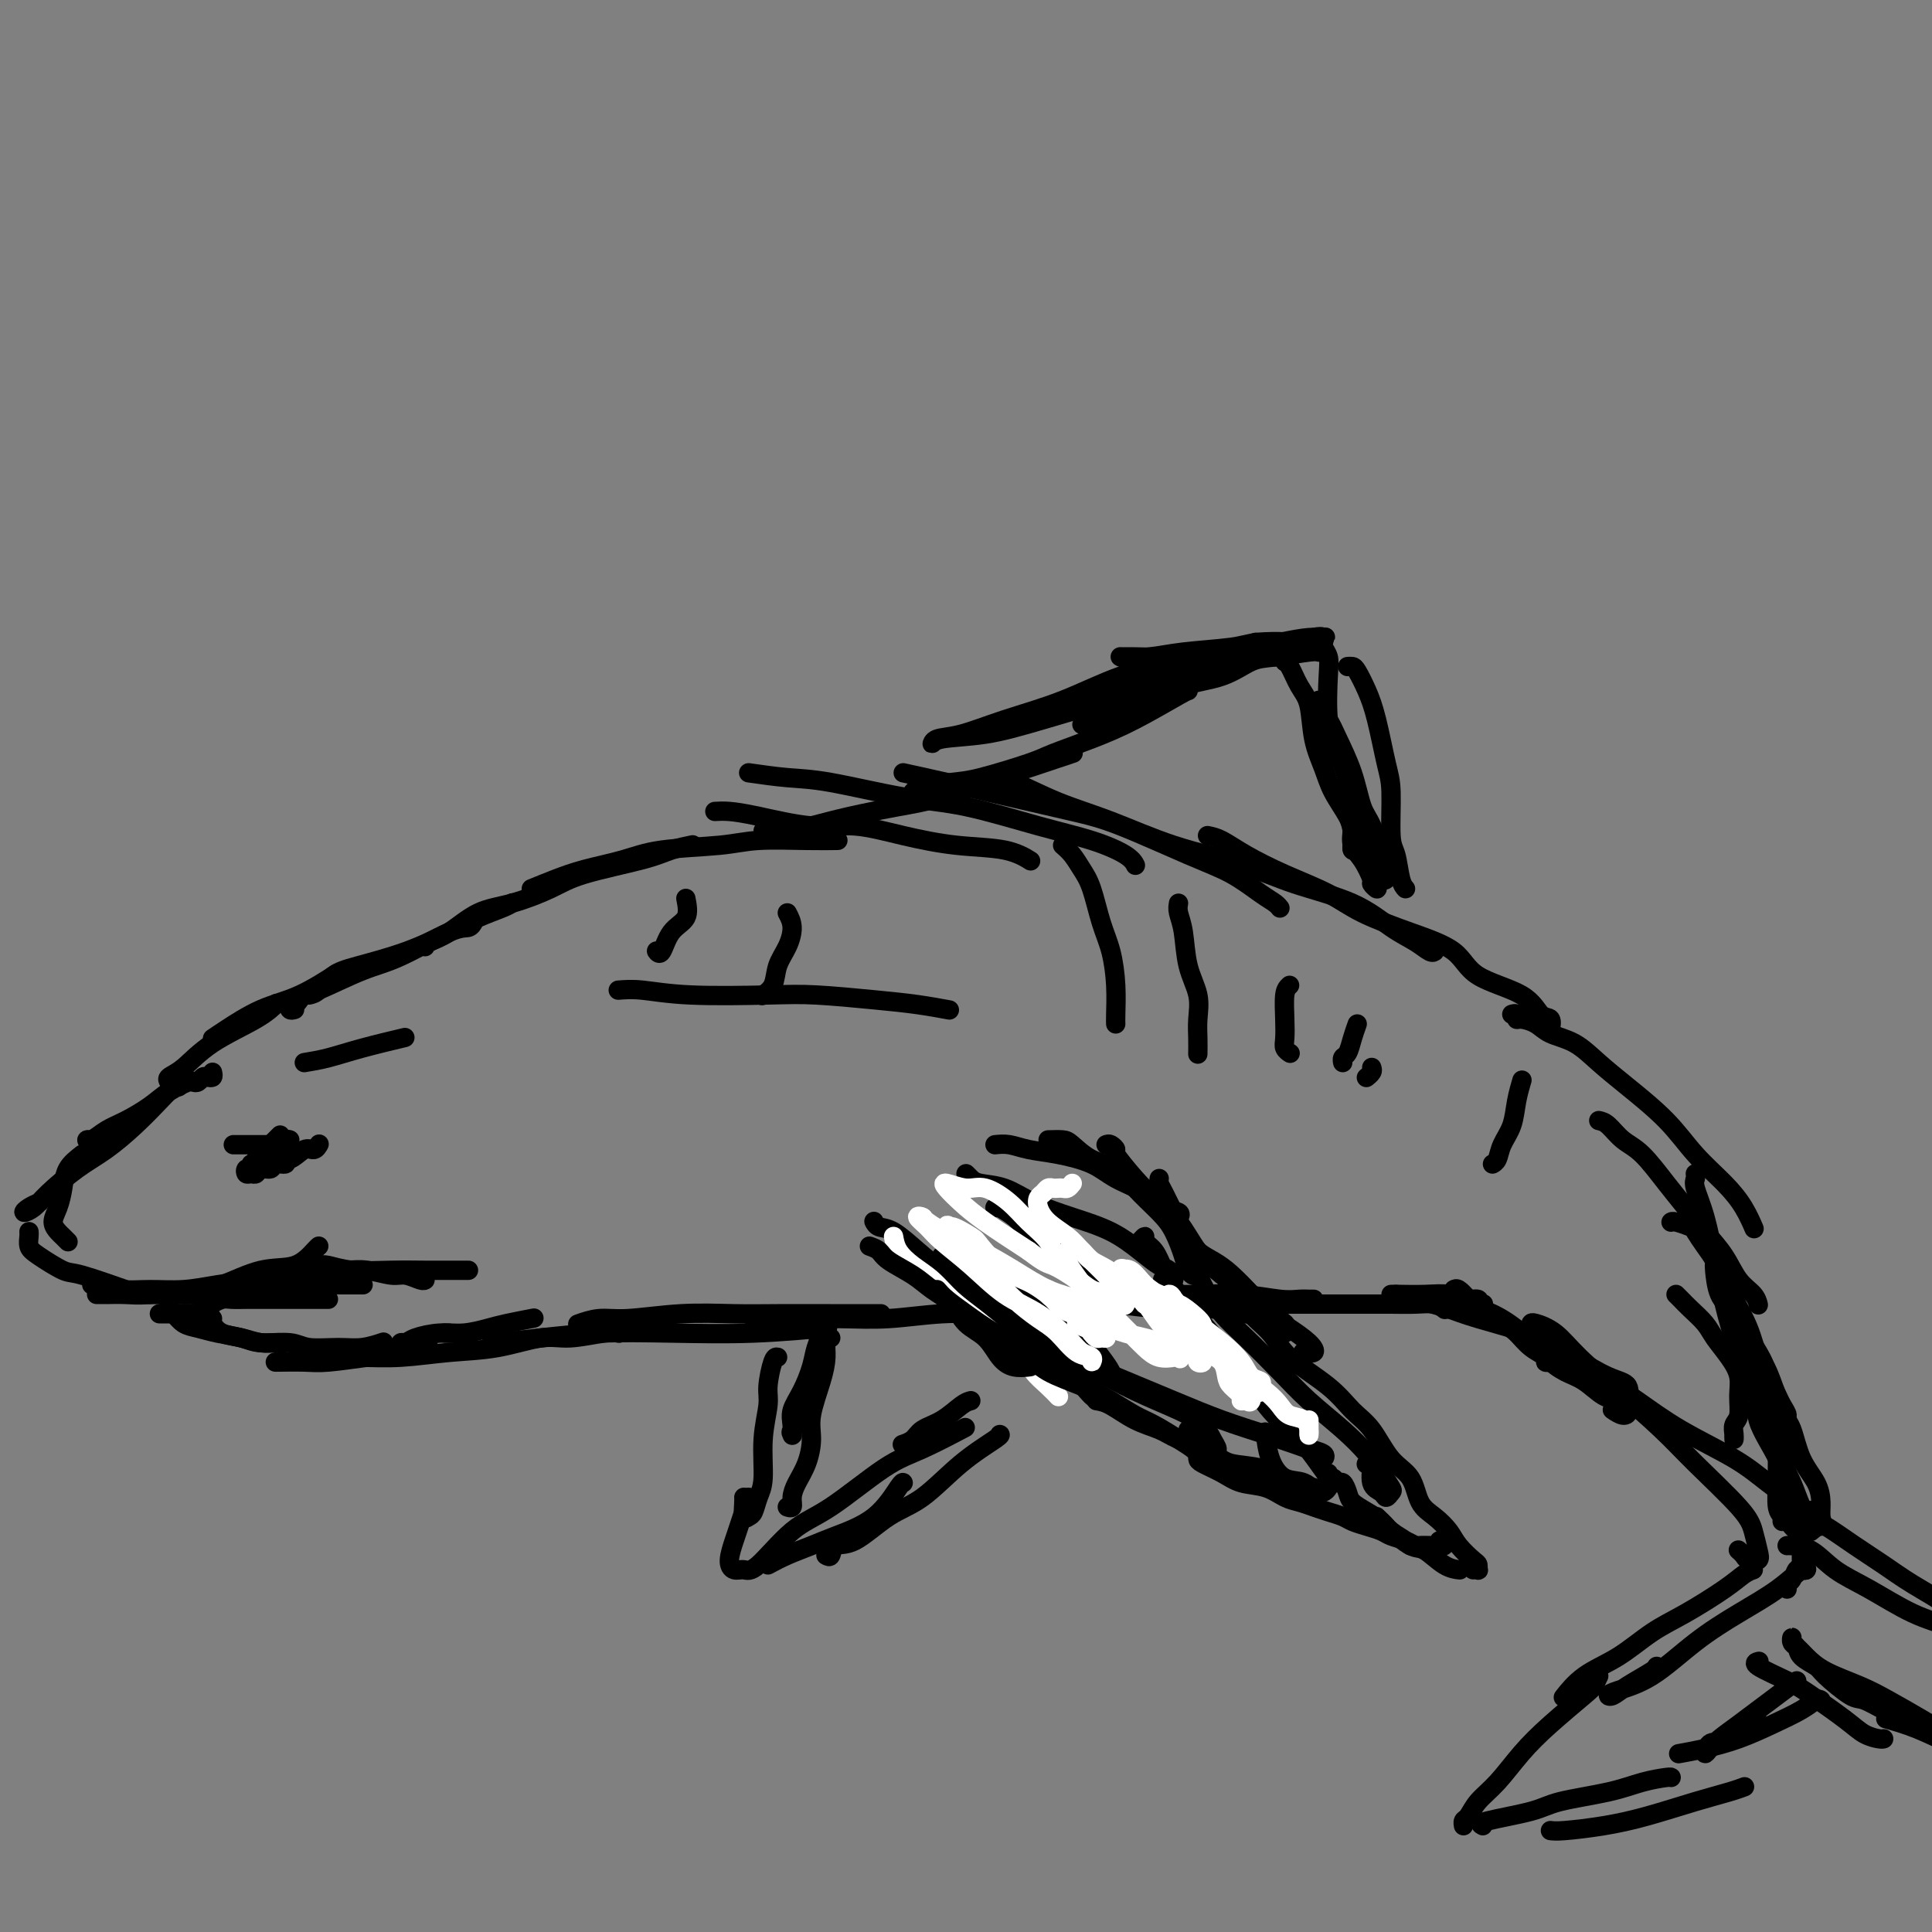 <svg viewBox='0 0 400 400' version='1.1' xmlns='http://www.w3.org/2000/svg' xmlns:xlink='http://www.w3.org/1999/xlink'><rect x="0" y="0" width="400" height="400" fill="#808080" stroke="none"/><g fill='none' stroke='#000000' stroke-width='4' stroke-linecap='round' stroke-linejoin='round'><path d='M35,224c-0.222,-0.314 -0.444,-0.627 0,-1c0.444,-0.373 1.556,-0.804 3,-2c1.444,-1.196 3.222,-3.156 6,-5c2.778,-1.844 6.556,-3.574 9,-5c2.444,-1.426 3.556,-2.550 4,-3c0.444,-0.450 0.222,-0.225 0,0'/><path d='M44,215c0.662,-0.451 1.324,-0.903 3,-2c1.676,-1.097 4.367,-2.841 7,-4c2.633,-1.159 5.209,-1.735 8,-3c2.791,-1.265 5.797,-3.219 7,-4c1.203,-0.781 0.601,-0.391 0,0'/><path d='M61,209c-0.399,0.119 -0.798,0.238 -1,0c-0.202,-0.238 -0.208,-0.835 0,-1c0.208,-0.165 0.630,0.100 1,0c0.370,-0.100 0.687,-0.565 1,-1c0.313,-0.435 0.622,-0.838 1,-1c0.378,-0.162 0.826,-0.081 3,-1c2.174,-0.919 6.075,-2.838 9,-4c2.925,-1.162 4.875,-1.565 8,-3c3.125,-1.435 7.425,-3.900 10,-5c2.575,-1.100 3.424,-0.835 4,-1c0.576,-0.165 0.879,-0.762 1,-1c0.121,-0.238 0.061,-0.119 0,0'/><path d='M64,206c0.593,-0.126 1.186,-0.253 2,-1c0.814,-0.747 1.851,-2.115 3,-3c1.149,-0.885 2.412,-1.287 5,-2c2.588,-0.713 6.501,-1.736 10,-3c3.499,-1.264 6.584,-2.770 9,-4c2.416,-1.230 4.163,-2.185 6,-3c1.837,-0.815 3.764,-1.489 5,-2c1.236,-0.511 1.782,-0.860 2,-1c0.218,-0.140 0.109,-0.070 0,0'/><path d='M88,196c0.110,-0.306 0.220,-0.613 1,-1c0.780,-0.387 2.231,-0.855 4,-2c1.769,-1.145 3.855,-2.968 6,-4c2.145,-1.032 4.347,-1.274 7,-2c2.653,-0.726 5.755,-1.935 8,-3c2.245,-1.065 3.632,-1.984 7,-3c3.368,-1.016 8.717,-2.128 12,-3c3.283,-0.872 4.499,-1.504 6,-2c1.501,-0.496 3.286,-0.856 4,-1c0.714,-0.144 0.357,-0.072 0,0'/><path d='M110,184c1.634,-0.665 3.269,-1.330 5,-2c1.731,-0.670 3.560,-1.346 6,-2c2.440,-0.654 5.491,-1.285 8,-2c2.509,-0.715 4.477,-1.512 8,-2c3.523,-0.488 8.601,-0.667 12,-1c3.399,-0.333 5.117,-0.821 8,-1c2.883,-0.179 6.930,-0.048 10,0c3.070,0.048 5.163,0.014 6,0c0.837,-0.014 0.419,-0.007 0,0'/><path d='M148,168c0.866,-0.049 1.732,-0.099 3,0c1.268,0.099 2.939,0.345 6,1c3.061,0.655 7.511,1.718 11,2c3.489,0.282 6.018,-0.218 9,0c2.982,0.218 6.418,1.155 10,2c3.582,0.845 7.311,1.598 11,2c3.689,0.402 7.339,0.454 10,1c2.661,0.546 4.332,1.584 5,2c0.668,0.416 0.334,0.208 0,0'/><path d='M155,160c2.739,0.392 5.477,0.783 8,1c2.523,0.217 4.829,0.259 9,1c4.171,0.741 10.206,2.180 15,3c4.794,0.820 8.346,1.022 13,2c4.654,0.978 10.410,2.732 15,4c4.590,1.268 8.014,2.051 11,3c2.986,0.949 5.535,2.063 7,3c1.465,0.937 1.847,1.696 2,2c0.153,0.304 0.076,0.152 0,0'/><path d='M187,160c2.671,0.583 5.342,1.167 9,2c3.658,0.833 8.304,1.916 13,3c4.696,1.084 9.442,2.171 13,3c3.558,0.829 5.926,1.402 10,3c4.074,1.598 9.852,4.222 14,6c4.148,1.778 6.667,2.711 9,4c2.333,1.289 4.481,2.933 6,4c1.519,1.067 2.409,1.556 3,2c0.591,0.444 0.883,0.841 1,1c0.117,0.159 0.058,0.079 0,0'/><path d='M205,161c1.348,0.057 2.696,0.114 5,1c2.304,0.886 5.566,2.600 9,4c3.434,1.400 7.042,2.487 11,4c3.958,1.513 8.266,3.451 13,5c4.734,1.549 9.894,2.708 14,4c4.106,1.292 7.159,2.718 11,4c3.841,1.282 8.469,2.421 12,4c3.531,1.579 5.966,3.600 8,5c2.034,1.400 3.669,2.179 5,3c1.331,0.821 2.358,1.682 3,2c0.642,0.318 0.898,0.091 1,0c0.102,-0.091 0.051,-0.045 0,0'/><path d='M250,173c0.882,0.179 1.764,0.357 3,1c1.236,0.643 2.826,1.750 5,3c2.174,1.250 4.932,2.643 8,4c3.068,1.357 6.447,2.677 9,4c2.553,1.323 4.280,2.649 7,4c2.720,1.351 6.433,2.727 10,4c3.567,1.273 6.988,2.444 9,4c2.012,1.556 2.616,3.496 5,5c2.384,1.504 6.548,2.572 9,4c2.452,1.428 3.193,3.218 4,4c0.807,0.782 1.679,0.557 2,1c0.321,0.443 0.092,1.555 0,2c-0.092,0.445 -0.046,0.222 0,0'/><path d='M313,210c0.433,-0.118 0.866,-0.235 1,0c0.134,0.235 -0.030,0.824 0,1c0.030,0.176 0.253,-0.061 1,0c0.747,0.061 2.016,0.418 3,1c0.984,0.582 1.683,1.388 3,2c1.317,0.612 3.253,1.029 5,2c1.747,0.971 3.307,2.496 5,4c1.693,1.504 3.521,2.989 6,5c2.479,2.011 5.610,4.550 8,7c2.390,2.450 4.038,4.811 6,7c1.962,2.189 4.237,4.205 6,6c1.763,1.795 3.013,3.368 4,5c0.987,1.632 1.711,3.323 2,4c0.289,0.677 0.145,0.338 0,0'/><path d='M331,232c0.593,0.134 1.186,0.267 2,1c0.814,0.733 1.848,2.064 3,3c1.152,0.936 2.423,1.477 4,3c1.577,1.523 3.461,4.028 5,6c1.539,1.972 2.734,3.409 4,5c1.266,1.591 2.602,3.334 4,5c1.398,1.666 2.858,3.256 4,5c1.142,1.744 1.966,3.643 3,5c1.034,1.357 2.278,2.173 3,3c0.722,0.827 0.920,1.665 1,2c0.080,0.335 0.040,0.168 0,0'/><path d='M44,222c0.089,0.415 0.178,0.829 0,1c-0.178,0.171 -0.623,0.097 -1,0c-0.377,-0.097 -0.688,-0.217 -1,0c-0.312,0.217 -0.627,0.771 -1,1c-0.373,0.229 -0.805,0.134 -1,0c-0.195,-0.134 -0.152,-0.307 -1,0c-0.848,0.307 -2.587,1.095 -4,2c-1.413,0.905 -2.499,1.927 -4,3c-1.501,1.073 -3.418,2.196 -5,3c-1.582,0.804 -2.830,1.287 -4,2c-1.170,0.713 -2.262,1.655 -3,2c-0.738,0.345 -1.122,0.093 -1,0c0.122,-0.093 0.749,-0.027 1,0c0.251,0.027 0.125,0.013 0,0'/><path d='M37,225c-0.196,-0.222 -0.392,-0.445 -1,0c-0.608,0.445 -1.629,1.557 -3,3c-1.371,1.443 -3.091,3.216 -5,5c-1.909,1.784 -4.008,3.579 -6,5c-1.992,1.421 -3.877,2.469 -6,4c-2.123,1.531 -4.485,3.545 -6,5c-1.515,1.455 -2.185,2.351 -3,3c-0.815,0.649 -1.775,1.050 -2,1c-0.225,-0.050 0.286,-0.552 1,-1c0.714,-0.448 1.633,-0.842 2,-1c0.367,-0.158 0.184,-0.079 0,0'/><path d='M17,239c-1.175,0.916 -2.350,1.832 -3,3c-0.650,1.168 -0.774,2.589 -1,4c-0.226,1.411 -0.554,2.813 -1,4c-0.446,1.187 -1.009,2.161 -1,3c0.009,0.839 0.590,1.545 1,2c0.410,0.455 0.649,0.661 1,1c0.351,0.339 0.815,0.811 1,1c0.185,0.189 0.093,0.094 0,0'/><path d='M6,255c0.024,0.233 0.048,0.466 0,1c-0.048,0.534 -0.168,1.369 0,2c0.168,0.631 0.623,1.059 2,2c1.377,0.941 3.674,2.396 5,3c1.326,0.604 1.679,0.358 4,1c2.321,0.642 6.608,2.172 9,3c2.392,0.828 2.889,0.954 5,1c2.111,0.046 5.838,0.012 8,0c2.162,-0.012 2.761,-0.004 3,0c0.239,0.004 0.120,0.002 0,0'/><path d='M19,266c0.530,-0.115 1.059,-0.230 2,0c0.941,0.230 2.293,0.805 4,1c1.707,0.195 3.767,0.010 6,0c2.233,-0.010 4.637,0.155 7,0c2.363,-0.155 4.685,-0.629 7,-1c2.315,-0.371 4.623,-0.638 6,-1c1.377,-0.362 1.822,-0.818 2,-1c0.178,-0.182 0.089,-0.091 0,0'/><path d='M20,268c0.407,-0.002 0.814,-0.004 1,0c0.186,0.004 0.149,0.014 1,0c0.851,-0.014 2.588,-0.053 4,0c1.412,0.053 2.499,0.199 5,0c2.501,-0.199 6.418,-0.743 9,-1c2.582,-0.257 3.830,-0.226 6,-1c2.170,-0.774 5.261,-2.351 8,-3c2.739,-0.649 5.126,-0.370 7,-1c1.874,-0.630 3.235,-2.170 4,-3c0.765,-0.830 0.933,-0.952 1,-1c0.067,-0.048 0.034,-0.024 0,0'/><path d='M35,268c-0.154,0.004 -0.308,0.008 0,0c0.308,-0.008 1.079,-0.029 2,0c0.921,0.029 1.991,0.109 4,0c2.009,-0.109 4.955,-0.408 7,-1c2.045,-0.592 3.187,-1.478 5,-2c1.813,-0.522 4.296,-0.679 6,-1c1.704,-0.321 2.630,-0.806 3,-1c0.370,-0.194 0.185,-0.097 0,0'/><path d='M35,270c-0.071,0.364 -0.141,0.727 0,1c0.141,0.273 0.495,0.454 1,1c0.505,0.546 1.163,1.456 2,2c0.837,0.544 1.853,0.720 3,1c1.147,0.280 2.426,0.663 4,1c1.574,0.337 3.445,0.626 5,1c1.555,0.374 2.795,0.832 4,1c1.205,0.168 2.374,0.045 3,0c0.626,-0.045 0.707,-0.012 1,0c0.293,0.012 0.798,0.003 1,0c0.202,-0.003 0.101,-0.002 0,0'/><path d='M44,273c-0.126,0.218 -0.252,0.436 0,1c0.252,0.564 0.883,1.476 2,2c1.117,0.524 2.721,0.662 4,1c1.279,0.338 2.235,0.876 4,1c1.765,0.124 4.341,-0.167 6,0c1.659,0.167 2.403,0.791 4,1c1.597,0.209 4.047,0.005 6,0c1.953,-0.005 3.411,0.191 5,0c1.589,-0.191 3.311,-0.769 4,-1c0.689,-0.231 0.344,-0.116 0,0'/><path d='M57,282c-0.047,0.007 -0.095,0.014 1,0c1.095,-0.014 3.331,-0.050 5,0c1.669,0.050 2.770,0.185 5,0c2.230,-0.185 5.587,-0.689 8,-1c2.413,-0.311 3.880,-0.430 6,-1c2.120,-0.570 4.891,-1.591 6,-2c1.109,-0.409 0.554,-0.204 0,0'/><path d='M33,272c0.308,-0.000 0.615,-0.000 1,0c0.385,0.000 0.846,0.001 1,0c0.154,-0.001 -0.001,-0.003 0,0c0.001,0.003 0.156,0.012 1,0c0.844,-0.012 2.376,-0.046 3,0c0.624,0.046 0.340,0.170 1,0c0.660,-0.170 2.264,-0.634 3,-1c0.736,-0.366 0.603,-0.634 1,-1c0.397,-0.366 1.324,-0.830 2,-1c0.676,-0.170 1.103,-0.046 2,0c0.897,0.046 2.265,0.012 3,0c0.735,-0.012 0.837,-0.003 2,0c1.163,0.003 3.387,0.001 5,0c1.613,-0.001 2.614,-0.000 4,0c1.386,0.000 3.155,0.000 4,0c0.845,-0.000 0.766,-0.000 1,0c0.234,0.000 0.781,0.000 1,0c0.219,-0.000 0.109,-0.000 0,0'/><path d='M52,268c-0.092,-0.033 -0.185,-0.065 0,0c0.185,0.065 0.646,0.228 1,0c0.354,-0.228 0.601,-0.846 1,-1c0.399,-0.154 0.950,0.155 2,0c1.050,-0.155 2.598,-0.774 4,-1c1.402,-0.226 2.656,-0.061 4,0c1.344,0.061 2.777,0.016 4,0c1.223,-0.016 2.235,-0.004 3,0c0.765,0.004 1.283,0.001 2,0c0.717,-0.001 1.633,-0.000 2,0c0.367,0.000 0.183,0.000 0,0'/><path d='M56,263c0.940,-0.001 1.881,-0.001 3,0c1.119,0.001 2.418,0.004 4,0c1.582,-0.004 3.448,-0.016 5,0c1.552,0.016 2.790,0.061 4,0c1.210,-0.061 2.391,-0.226 4,0c1.609,0.226 3.647,0.845 5,1c1.353,0.155 2.023,-0.154 3,0c0.977,0.154 2.263,0.772 3,1c0.737,0.228 0.925,0.065 1,0c0.075,-0.065 0.038,-0.033 0,0'/><path d='M66,262c0.471,-0.113 0.943,-0.226 2,0c1.057,0.226 2.700,0.793 5,1c2.300,0.207 5.257,0.056 8,0c2.743,-0.056 5.271,-0.015 7,0c1.729,0.015 2.659,0.004 4,0c1.341,-0.004 3.092,-0.001 4,0c0.908,0.001 0.974,0.000 1,0c0.026,-0.000 0.013,-0.000 0,0'/><path d='M49,237c-0.512,0.000 -1.024,0.000 -1,0c0.024,-0.000 0.583,-0.000 1,0c0.417,0.000 0.692,0.000 1,0c0.308,-0.000 0.650,-0.000 1,0c0.350,0.000 0.710,0.001 1,0c0.290,-0.001 0.511,-0.004 1,0c0.489,0.004 1.245,0.015 2,0c0.755,-0.015 1.509,-0.057 2,0c0.491,0.057 0.719,0.211 1,0c0.281,-0.211 0.614,-0.788 1,-1c0.386,-0.212 0.825,-0.061 1,0c0.175,0.061 0.088,0.030 0,0'/><path d='M58,235c-0.446,0.447 -0.893,0.893 -1,1c-0.107,0.107 0.125,-0.126 0,0c-0.125,0.126 -0.607,0.612 -1,1c-0.393,0.388 -0.699,0.678 -1,1c-0.301,0.322 -0.599,0.675 -1,1c-0.401,0.325 -0.907,0.623 -1,1c-0.093,0.377 0.226,0.834 0,1c-0.226,0.166 -0.996,0.042 -1,0c-0.004,-0.042 0.757,-0.001 1,0c0.243,0.001 -0.034,-0.037 0,0c0.034,0.037 0.378,0.149 1,0c0.622,-0.149 1.523,-0.558 2,-1c0.477,-0.442 0.531,-0.917 1,-1c0.469,-0.083 1.351,0.226 2,0c0.649,-0.226 1.063,-0.986 1,-1c-0.063,-0.014 -0.602,0.717 -1,1c-0.398,0.283 -0.656,0.118 -1,0c-0.344,-0.118 -0.775,-0.190 -1,0c-0.225,0.190 -0.243,0.643 -1,1c-0.757,0.357 -2.252,0.617 -3,1c-0.748,0.383 -0.747,0.888 -1,1c-0.253,0.112 -0.759,-0.170 -1,0c-0.241,0.170 -0.215,0.793 0,1c0.215,0.207 0.620,-0.001 1,0c0.380,0.001 0.736,0.211 1,0c0.264,-0.211 0.435,-0.844 1,-1c0.565,-0.156 1.522,0.164 2,0c0.478,-0.164 0.475,-0.813 1,-1c0.525,-0.187 1.579,0.090 2,0c0.421,-0.090 0.211,-0.545 0,-1'/><path d='M59,240c1.333,-0.500 0.667,-0.250 0,0'/><path d='M53,241c0.049,0.009 0.099,0.019 0,0c-0.099,-0.019 -0.346,-0.065 0,0c0.346,0.065 1.287,0.243 2,0c0.713,-0.243 1.200,-0.906 2,-1c0.800,-0.094 1.913,0.381 3,0c1.087,-0.381 2.147,-1.618 3,-2c0.853,-0.382 1.499,0.089 2,0c0.501,-0.089 0.857,-0.740 1,-1c0.143,-0.260 0.071,-0.130 0,0'/><path d='M63,220c1.560,-0.256 3.119,-0.512 5,-1c1.881,-0.488 4.083,-1.208 7,-2c2.917,-0.792 6.548,-1.655 8,-2c1.452,-0.345 0.726,-0.173 0,0'/><path d='M128,205c1.407,-0.111 2.814,-0.223 5,0c2.186,0.223 5.152,0.780 10,1c4.848,0.220 11.576,0.101 16,0c4.424,-0.101 6.542,-0.185 10,0c3.458,0.185 8.257,0.637 12,1c3.743,0.363 6.431,0.636 9,1c2.569,0.364 5.020,0.818 6,1c0.980,0.182 0.490,0.091 0,0'/><path d='M158,172c0.372,0.005 0.745,0.010 1,0c0.255,-0.010 0.394,-0.033 1,0c0.606,0.033 1.681,0.124 3,0c1.319,-0.124 2.884,-0.464 5,-1c2.116,-0.536 4.783,-1.270 8,-2c3.217,-0.730 6.983,-1.456 10,-2c3.017,-0.544 5.285,-0.906 9,-2c3.715,-1.094 8.877,-2.920 12,-4c3.123,-1.080 4.208,-1.413 6,-2c1.792,-0.587 4.290,-1.427 6,-2c1.710,-0.573 2.631,-0.878 3,-1c0.369,-0.122 0.184,-0.061 0,0'/><path d='M189,164c0.274,-0.318 0.548,-0.637 2,-1c1.452,-0.363 4.083,-0.771 6,-1c1.917,-0.229 3.120,-0.278 6,-1c2.880,-0.722 7.437,-2.116 10,-3c2.563,-0.884 3.132,-1.256 5,-2c1.868,-0.744 5.037,-1.860 8,-3c2.963,-1.140 5.722,-2.306 9,-4c3.278,-1.694 7.075,-3.918 9,-5c1.925,-1.082 1.979,-1.024 2,-1c0.021,0.024 0.011,0.012 0,0'/><path d='M224,150c1.023,-0.379 2.047,-0.758 3,-1c0.953,-0.242 1.836,-0.349 4,-1c2.164,-0.651 5.607,-1.848 8,-3c2.393,-1.152 3.734,-2.260 6,-3c2.266,-0.740 5.457,-1.112 8,-2c2.543,-0.888 4.436,-2.290 6,-3c1.564,-0.710 2.797,-0.726 5,-1c2.203,-0.274 5.374,-0.805 7,-1c1.626,-0.195 1.707,-0.052 2,0c0.293,0.052 0.798,0.015 1,0c0.202,-0.015 0.101,-0.007 0,0'/><path d='M266,136c-0.068,0.411 -0.135,0.821 0,1c0.135,0.179 0.473,0.126 1,1c0.527,0.874 1.242,2.676 2,4c0.758,1.324 1.559,2.172 2,4c0.441,1.828 0.524,4.638 1,7c0.476,2.362 1.347,4.275 2,6c0.653,1.725 1.090,3.261 2,5c0.910,1.739 2.293,3.682 3,5c0.707,1.318 0.740,2.010 1,3c0.260,0.990 0.749,2.279 1,3c0.251,0.721 0.263,0.874 0,1c-0.263,0.126 -0.802,0.226 -1,0c-0.198,-0.226 -0.057,-0.779 0,-1c0.057,-0.221 0.028,-0.111 0,0'/><path d='M273,145c-0.187,0.161 -0.373,0.322 0,1c0.373,0.678 1.307,1.872 2,3c0.693,1.128 1.145,2.189 2,4c0.855,1.811 2.114,4.372 3,7c0.886,2.628 1.401,5.325 2,7c0.599,1.675 1.282,2.330 2,4c0.718,1.670 1.471,4.355 2,6c0.529,1.645 0.833,2.250 1,3c0.167,0.750 0.196,1.644 0,2c-0.196,0.356 -0.616,0.172 -1,0c-0.384,-0.172 -0.730,-0.333 -1,-1c-0.270,-0.667 -0.464,-1.838 -1,-3c-0.536,-1.162 -1.413,-2.313 -2,-3c-0.587,-0.687 -0.882,-0.911 -1,-1c-0.118,-0.089 -0.059,-0.045 0,0'/><path d='M265,136c-0.107,0.012 -0.213,0.024 -1,0c-0.787,-0.024 -2.254,-0.085 -4,0c-1.746,0.085 -3.772,0.317 -7,1c-3.228,0.683 -7.660,1.818 -11,3c-3.340,1.182 -5.589,2.413 -10,4c-4.411,1.587 -10.985,3.532 -16,5c-5.015,1.468 -8.470,2.458 -12,3c-3.530,0.542 -7.136,0.634 -9,1c-1.864,0.366 -1.988,1.005 -2,1c-0.012,-0.005 0.088,-0.655 1,-1c0.912,-0.345 2.638,-0.386 5,-1c2.362,-0.614 5.362,-1.803 9,-3c3.638,-1.197 7.914,-2.404 12,-4c4.086,-1.596 7.983,-3.580 12,-5c4.017,-1.420 8.155,-2.275 12,-3c3.845,-0.725 7.397,-1.320 11,-2c3.603,-0.680 7.259,-1.446 10,-2c2.741,-0.554 4.569,-0.895 6,-1c1.431,-0.105 2.464,0.028 3,0c0.536,-0.028 0.574,-0.215 0,0c-0.574,0.215 -1.762,0.832 -4,1c-2.238,0.168 -5.527,-0.113 -8,0c-2.473,0.113 -4.129,0.619 -7,1c-2.871,0.381 -6.958,0.638 -10,1c-3.042,0.362 -5.038,0.830 -7,1c-1.962,0.170 -3.891,0.043 -5,0c-1.109,-0.043 -1.399,-0.003 -1,0c0.399,0.003 1.489,-0.030 3,0c1.511,0.030 3.445,0.123 6,0c2.555,-0.123 5.730,-0.464 9,-1c3.270,-0.536 6.635,-1.268 10,-2'/><path d='M260,133c5.778,-0.407 6.724,0.075 8,0c1.276,-0.075 2.881,-0.708 4,-1c1.119,-0.292 1.750,-0.243 2,0c0.250,0.243 0.118,0.679 0,1c-0.118,0.321 -0.223,0.528 0,1c0.223,0.472 0.775,1.208 1,2c0.225,0.792 0.124,1.641 0,4c-0.124,2.359 -0.272,6.227 0,9c0.272,2.773 0.962,4.452 2,7c1.038,2.548 2.423,5.966 3,9c0.577,3.034 0.347,5.685 1,8c0.653,2.315 2.191,4.294 3,6c0.809,1.706 0.891,3.138 1,4c0.109,0.862 0.246,1.155 0,1c-0.246,-0.155 -0.875,-0.756 -1,-1c-0.125,-0.244 0.254,-0.129 0,-1c-0.254,-0.871 -1.140,-2.728 -2,-4c-0.860,-1.272 -1.693,-1.958 -2,-3c-0.307,-1.042 -0.088,-2.441 0,-3c0.088,-0.559 0.044,-0.280 0,0'/><path d='M279,138c0.358,-0.023 0.715,-0.047 1,0c0.285,0.047 0.497,0.163 1,1c0.503,0.837 1.297,2.395 2,4c0.703,1.605 1.316,3.256 2,6c0.684,2.744 1.440,6.580 2,9c0.560,2.420 0.924,3.423 1,6c0.076,2.577 -0.137,6.729 0,9c0.137,2.271 0.624,2.660 1,4c0.376,1.340 0.640,3.630 1,5c0.360,1.370 0.817,1.820 1,2c0.183,0.180 0.091,0.090 0,0'/><path d='M220,175c0.667,0.580 1.334,1.160 2,2c0.666,0.840 1.331,1.941 2,3c0.669,1.059 1.342,2.076 2,4c0.658,1.924 1.301,4.754 2,7c0.699,2.246 1.455,3.909 2,6c0.545,2.091 0.878,4.612 1,7c0.122,2.388 0.033,4.643 0,6c-0.033,1.357 -0.009,1.816 0,2c0.009,0.184 0.005,0.092 0,0'/><path d='M244,187c-0.099,0.565 -0.198,1.130 0,2c0.198,0.870 0.694,2.045 1,4c0.306,1.955 0.422,4.689 1,7c0.578,2.311 1.619,4.199 2,6c0.381,1.801 0.102,3.514 0,5c-0.102,1.486 -0.027,2.746 0,4c0.027,1.254 0.008,2.501 0,3c-0.008,0.499 -0.004,0.249 0,0'/><path d='M267,204c-0.421,0.386 -0.841,0.773 -1,2c-0.159,1.227 -0.056,3.296 0,5c0.056,1.704 0.067,3.044 0,4c-0.067,0.956 -0.210,1.526 0,2c0.210,0.474 0.774,0.850 1,1c0.226,0.150 0.113,0.075 0,0'/><path d='M281,212c-0.340,0.951 -0.679,1.901 -1,3c-0.321,1.099 -0.622,2.346 -1,3c-0.378,0.654 -0.833,0.715 -1,1c-0.167,0.285 -0.048,0.796 0,1c0.048,0.204 0.024,0.102 0,0'/><path d='M284,221c0.111,0.311 0.222,0.622 0,1c-0.222,0.378 -0.778,0.822 -1,1c-0.222,0.178 -0.111,0.089 0,0'/><path d='M83,279c-0.085,-0.444 -0.170,-0.889 0,-1c0.170,-0.111 0.594,0.111 1,0c0.406,-0.111 0.795,-0.554 2,-1c1.205,-0.446 3.227,-0.894 5,-1c1.773,-0.106 3.295,0.129 5,0c1.705,-0.129 3.591,-0.622 5,-1c1.409,-0.378 2.341,-0.640 4,-1c1.659,-0.360 4.045,-0.817 5,-1c0.955,-0.183 0.477,-0.091 0,0'/><path d='M93,276c-0.417,0.000 -0.833,0.000 -1,0c-0.167,0.000 -0.083,0.000 0,0'/><path d='M69,281c-0.153,-0.002 -0.306,-0.004 0,0c0.306,0.004 1.071,0.013 2,0c0.929,-0.013 2.022,-0.050 4,0c1.978,0.050 4.840,0.186 8,0c3.160,-0.186 6.618,-0.695 10,-1c3.382,-0.305 6.689,-0.408 10,-1c3.311,-0.592 6.625,-1.675 9,-2c2.375,-0.325 3.812,0.109 6,0c2.188,-0.109 5.128,-0.760 7,-1c1.872,-0.240 2.678,-0.069 3,0c0.322,0.069 0.161,0.034 0,0'/><path d='M102,278c-0.325,0.083 -0.651,0.167 1,0c1.651,-0.167 5.278,-0.584 9,-1c3.722,-0.416 7.539,-0.830 12,-1c4.461,-0.170 9.567,-0.097 15,0c5.433,0.097 11.194,0.218 17,0c5.806,-0.218 11.659,-0.777 14,-1c2.341,-0.223 1.171,-0.112 0,0'/><path d='M120,274c-0.340,0.121 -0.680,0.243 0,0c0.680,-0.243 2.381,-0.850 4,-1c1.619,-0.150 3.156,0.156 6,0c2.844,-0.156 6.994,-0.774 11,-1c4.006,-0.226 7.869,-0.061 11,0c3.131,0.061 5.530,0.016 9,0c3.470,-0.016 8.013,-0.004 11,0c2.987,0.004 4.420,0.001 6,0c1.580,-0.001 3.309,-0.000 4,0c0.691,0.000 0.346,0.000 0,0'/><path d='M156,273c2.482,0.008 4.963,0.016 8,0c3.037,-0.016 6.629,-0.057 10,0c3.371,0.057 6.522,0.211 10,0c3.478,-0.211 7.283,-0.789 11,-1c3.717,-0.211 7.347,-0.057 10,0c2.653,0.057 4.329,0.016 5,0c0.671,-0.016 0.335,-0.008 0,0'/><path d='M196,271c2.761,-0.028 5.522,-0.056 8,0c2.478,0.056 4.673,0.196 8,0c3.327,-0.196 7.786,-0.728 11,-1c3.214,-0.272 5.185,-0.283 8,0c2.815,0.283 6.476,0.859 10,1c3.524,0.141 6.910,-0.154 10,0c3.090,0.154 5.883,0.758 7,1c1.117,0.242 0.559,0.121 0,0'/><path d='M227,268c1.785,0.002 3.569,0.004 6,0c2.431,-0.004 5.508,-0.015 8,0c2.492,0.015 4.397,0.057 7,0c2.603,-0.057 5.902,-0.211 9,0c3.098,0.211 5.993,0.789 8,1c2.007,0.211 3.126,0.057 4,0c0.874,-0.057 1.505,-0.015 2,0c0.495,0.015 0.856,0.004 1,0c0.144,-0.004 0.072,-0.002 0,0'/><path d='M253,270c0.529,0.000 1.058,0.000 3,0c1.942,-0.000 5.298,-0.000 8,0c2.702,0.000 4.750,0.000 7,0c2.250,-0.000 4.703,-0.001 7,0c2.297,0.001 4.437,0.004 6,0c1.563,-0.004 2.549,-0.015 4,0c1.451,0.015 3.368,0.056 5,0c1.632,-0.056 2.978,-0.207 4,0c1.022,0.207 1.721,0.774 2,1c0.279,0.226 0.140,0.113 0,0'/><path d='M288,268c0.413,-0.009 0.826,-0.017 2,0c1.174,0.017 3.108,0.061 5,0c1.892,-0.061 3.740,-0.227 5,0c1.260,0.227 1.932,0.845 3,1c1.068,0.155 2.534,-0.154 3,0c0.466,0.154 -0.067,0.772 0,1c0.067,0.228 0.733,0.065 1,0c0.267,-0.065 0.133,-0.033 0,0'/><path d='M301,267c0.260,-0.149 0.520,-0.298 1,0c0.480,0.298 1.181,1.042 2,2c0.819,0.958 1.758,2.130 3,3c1.242,0.870 2.787,1.438 4,2c1.213,0.562 2.094,1.117 3,2c0.906,0.883 1.837,2.093 3,3c1.163,0.907 2.559,1.511 3,2c0.441,0.489 -0.074,0.862 0,1c0.074,0.138 0.735,0.039 1,0c0.265,-0.039 0.132,-0.020 0,0'/><path d='M302,268c0.427,0.705 0.855,1.411 2,2c1.145,0.589 3.008,1.063 5,2c1.992,0.937 4.112,2.339 6,4c1.888,1.661 3.545,3.582 5,5c1.455,1.418 2.710,2.334 4,3c1.290,0.666 2.617,1.083 4,2c1.383,0.917 2.822,2.333 4,3c1.178,0.667 2.095,0.585 3,1c0.905,0.415 1.799,1.328 2,2c0.201,0.672 -0.292,1.104 -1,1c-0.708,-0.104 -1.631,-0.744 -2,-1c-0.369,-0.256 -0.185,-0.128 0,0'/><path d='M289,268c0.986,0.231 1.972,0.462 4,1c2.028,0.538 5.098,1.384 7,2c1.902,0.616 2.636,1.003 6,2c3.364,0.997 9.356,2.604 13,4c3.644,1.396 4.938,2.581 7,4c2.062,1.419 4.892,3.074 7,4c2.108,0.926 3.493,1.125 4,2c0.507,0.875 0.137,2.428 0,3c-0.137,0.572 -0.039,0.163 0,0c0.039,-0.163 0.020,-0.082 0,0'/><path d='M347,268c0.276,0.270 0.553,0.539 1,1c0.447,0.461 1.066,1.112 2,2c0.934,0.888 2.183,2.011 3,3c0.817,0.989 1.201,1.844 2,3c0.799,1.156 2.014,2.613 3,4c0.986,1.387 1.742,2.704 2,4c0.258,1.296 0.016,2.573 0,4c-0.016,1.427 0.192,3.006 0,4c-0.192,0.994 -0.783,1.405 -1,2c-0.217,0.595 -0.058,1.376 0,2c0.058,0.624 0.016,1.091 0,1c-0.016,-0.091 -0.004,-0.740 0,-1c0.004,-0.260 0.002,-0.130 0,0'/><path d='M355,262c-0.050,-0.072 -0.099,-0.145 0,1c0.099,1.145 0.348,3.507 1,5c0.652,1.493 1.708,2.115 3,4c1.292,1.885 2.820,5.031 4,7c1.180,1.969 2.011,2.760 3,5c0.989,2.240 2.136,5.929 3,8c0.864,2.071 1.446,2.522 2,4c0.554,1.478 1.079,3.981 2,6c0.921,2.019 2.240,3.553 3,5c0.760,1.447 0.963,2.808 1,4c0.037,1.192 -0.093,2.216 0,3c0.093,0.784 0.410,1.326 0,1c-0.410,-0.326 -1.546,-1.522 -2,-2c-0.454,-0.478 -0.227,-0.239 0,0'/><path d='M317,274c0.073,-0.117 0.146,-0.234 1,0c0.854,0.234 2.488,0.820 4,2c1.512,1.180 2.902,2.955 5,5c2.098,2.045 4.905,4.360 8,7c3.095,2.640 6.479,5.607 9,8c2.521,2.393 4.180,4.214 7,7c2.820,2.786 6.801,6.537 9,9c2.199,2.463 2.615,3.638 3,5c0.385,1.362 0.741,2.911 1,4c0.259,1.089 0.423,1.717 0,2c-0.423,0.283 -1.433,0.220 -2,0c-0.567,-0.220 -0.691,-0.598 -1,-1c-0.309,-0.402 -0.803,-0.829 -1,-1c-0.197,-0.171 -0.099,-0.085 0,0'/><path d='M330,284c0.784,0.534 1.568,1.068 3,2c1.432,0.932 3.510,2.261 6,4c2.490,1.739 5.390,3.889 9,6c3.610,2.111 7.930,4.184 11,6c3.070,1.816 4.889,3.376 7,5c2.111,1.624 4.513,3.311 6,5c1.487,1.689 2.058,3.381 2,4c-0.058,0.619 -0.746,0.167 -1,0c-0.254,-0.167 -0.072,-0.048 0,0c0.072,0.048 0.036,0.024 0,0'/><path d='M351,243c0.048,0.320 0.095,0.641 0,1c-0.095,0.359 -0.334,0.757 0,2c0.334,1.243 1.241,3.332 2,6c0.759,2.668 1.371,5.914 2,9c0.629,3.086 1.274,6.013 2,9c0.726,2.987 1.533,6.033 3,10c1.467,3.967 3.595,8.854 5,12c1.405,3.146 2.089,4.550 3,7c0.911,2.450 2.050,5.947 3,9c0.950,3.053 1.712,5.664 2,7c0.288,1.336 0.102,1.398 0,2c-0.102,0.602 -0.118,1.744 0,2c0.118,0.256 0.372,-0.375 0,-1c-0.372,-0.625 -1.369,-1.245 -2,-2c-0.631,-0.755 -0.894,-1.644 -1,-2c-0.106,-0.356 -0.053,-0.178 0,0'/><path d='M360,278c0.052,0.600 0.103,1.200 1,3c0.897,1.800 2.638,4.799 3,7c0.362,2.201 -0.656,3.603 0,6c0.656,2.397 2.985,5.789 4,8c1.015,2.211 0.717,3.240 1,5c0.283,1.760 1.148,4.251 2,6c0.852,1.749 1.692,2.756 2,4c0.308,1.244 0.082,2.726 0,4c-0.082,1.274 -0.022,2.342 0,3c0.022,0.658 0.006,0.908 0,1c-0.006,0.092 -0.002,0.026 0,0c0.002,-0.026 0.001,-0.013 0,0'/><path d='M370,329c-0.089,-0.370 -0.178,-0.739 0,-1c0.178,-0.261 0.622,-0.413 1,-1c0.378,-0.587 0.691,-1.610 1,-2c0.309,-0.390 0.613,-0.146 1,0c0.387,0.146 0.855,0.195 1,0c0.145,-0.195 -0.034,-0.635 -1,0c-0.966,0.635 -2.720,2.345 -5,4c-2.280,1.655 -5.084,3.256 -8,5c-2.916,1.744 -5.942,3.631 -9,6c-3.058,2.369 -6.147,5.218 -9,7c-2.853,1.782 -5.468,2.495 -7,3c-1.532,0.505 -1.980,0.801 -2,1c-0.020,0.199 0.387,0.302 1,0c0.613,-0.302 1.432,-1.009 3,-2c1.568,-0.991 3.884,-2.267 5,-3c1.116,-0.733 1.033,-0.924 1,-1c-0.033,-0.076 -0.017,-0.038 0,0'/><path d='M363,325c-0.590,0.211 -1.180,0.423 -2,1c-0.820,0.577 -1.870,1.521 -4,3c-2.130,1.479 -5.338,3.493 -8,5c-2.662,1.507 -4.777,2.506 -7,4c-2.223,1.494 -4.555,3.483 -7,5c-2.445,1.517 -5.005,2.562 -7,4c-1.995,1.438 -3.427,3.268 -4,4c-0.573,0.732 -0.286,0.366 0,0'/><path d='M331,347c-0.369,0.763 -0.737,1.527 -1,2c-0.263,0.473 -0.420,0.657 -2,2c-1.580,1.343 -4.584,3.845 -7,6c-2.416,2.155 -4.245,3.964 -6,6c-1.755,2.036 -3.437,4.301 -5,6c-1.563,1.699 -3.007,2.834 -4,4c-0.993,1.166 -1.534,2.364 -2,3c-0.466,0.636 -0.856,0.710 -1,1c-0.144,0.290 -0.041,0.797 0,1c0.041,0.203 0.021,0.101 0,0'/><path d='M307,378c-0.483,-0.244 -0.967,-0.489 1,-1c1.967,-0.511 6.383,-1.290 9,-2c2.617,-0.710 3.433,-1.353 6,-2c2.567,-0.647 6.884,-1.298 10,-2c3.116,-0.702 5.031,-1.456 7,-2c1.969,-0.544 3.992,-0.877 5,-1c1.008,-0.123 1.002,-0.035 1,0c-0.002,0.035 -0.001,0.018 0,0'/><path d='M321,379c0.567,0.073 1.135,0.146 3,0c1.865,-0.146 5.029,-0.512 8,-1c2.971,-0.488 5.749,-1.098 9,-2c3.251,-0.902 6.974,-2.098 10,-3c3.026,-0.902 5.353,-1.512 7,-2c1.647,-0.488 2.613,-0.854 3,-1c0.387,-0.146 0.193,-0.073 0,0'/><path d='M376,315c0.452,0.518 0.904,1.036 1,1c0.096,-0.036 -0.163,-0.626 1,0c1.163,0.626 3.750,2.469 6,4c2.250,1.531 4.164,2.752 6,4c1.836,1.248 3.593,2.524 6,4c2.407,1.476 5.465,3.152 8,5c2.535,1.848 4.549,3.868 6,5c1.451,1.132 2.339,1.375 3,2c0.661,0.625 1.095,1.631 1,2c-0.095,0.369 -0.718,0.099 -2,0c-1.282,-0.099 -3.223,-0.028 -4,0c-0.777,0.028 -0.388,0.014 0,0'/><path d='M370,320c0.080,-0.015 0.160,-0.030 1,0c0.840,0.030 2.438,0.104 4,1c1.562,0.896 3.086,2.614 5,4c1.914,1.386 4.219,2.442 7,4c2.781,1.558 6.038,3.619 9,5c2.962,1.381 5.629,2.081 8,3c2.371,0.919 4.446,2.055 6,3c1.554,0.945 2.587,1.699 3,2c0.413,0.301 0.207,0.151 0,0'/><path d='M392,354c-0.417,-0.060 -0.833,-0.121 -1,0c-0.167,0.121 -0.084,0.422 -1,0c-0.916,-0.422 -2.830,-1.569 -4,-2c-1.170,-0.431 -1.594,-0.147 -3,-1c-1.406,-0.853 -3.792,-2.844 -5,-4c-1.208,-1.156 -1.238,-1.477 -2,-2c-0.762,-0.523 -2.257,-1.247 -3,-2c-0.743,-0.753 -0.732,-1.534 -1,-2c-0.268,-0.466 -0.813,-0.617 -1,-1c-0.187,-0.383 -0.017,-0.998 0,-1c0.017,-0.002 -0.121,0.607 0,1c0.121,0.393 0.501,0.568 1,1c0.499,0.432 1.118,1.119 2,2c0.882,0.881 2.026,1.956 4,3c1.974,1.044 4.778,2.058 7,3c2.222,0.942 3.861,1.814 6,3c2.139,1.186 4.779,2.687 7,4c2.221,1.313 4.023,2.440 5,3c0.977,0.560 1.128,0.555 2,1c0.872,0.445 2.466,1.339 3,2c0.534,0.661 0.009,1.087 0,1c-0.009,-0.087 0.498,-0.689 0,-1c-0.498,-0.311 -1.999,-0.331 -4,-1c-2.001,-0.669 -4.500,-1.988 -7,-3c-2.500,-1.012 -5.000,-1.718 -6,-2c-1.000,-0.282 -0.500,-0.141 0,0'/><path d='M364,344c0.155,-0.037 0.310,-0.075 0,0c-0.310,0.075 -1.083,0.261 0,1c1.083,0.739 4.024,2.030 6,3c1.976,0.970 2.988,1.619 5,3c2.012,1.381 5.022,3.494 7,5c1.978,1.506 2.922,2.404 4,3c1.078,0.596 2.290,0.891 3,1c0.710,0.109 0.917,0.031 1,0c0.083,-0.031 0.041,-0.016 0,0'/><path d='M372,348c-1.330,0.998 -2.660,1.997 -4,3c-1.340,1.003 -2.689,2.012 -4,3c-1.311,0.988 -2.584,1.956 -4,3c-1.416,1.044 -2.977,2.165 -4,3c-1.023,0.835 -1.510,1.386 -2,2c-0.490,0.614 -0.985,1.292 -1,1c-0.015,-0.292 0.450,-1.552 1,-2c0.550,-0.448 1.187,-0.082 3,-1c1.813,-0.918 4.804,-3.119 6,-4c1.196,-0.881 0.598,-0.440 0,0'/><path d='M377,352c-0.220,-0.156 -0.441,-0.312 -1,0c-0.559,0.312 -1.457,1.093 -3,2c-1.543,0.907 -3.731,1.942 -6,3c-2.269,1.058 -4.618,2.139 -7,3c-2.382,0.861 -4.795,1.501 -7,2c-2.205,0.499 -4.201,0.857 -5,1c-0.799,0.143 -0.399,0.072 0,0'/><path d='M169,276c0.037,-0.554 0.074,-1.108 0,-1c-0.074,0.108 -0.260,0.878 0,1c0.260,0.122 0.966,-0.403 1,0c0.034,0.403 -0.604,1.735 -1,3c-0.396,1.265 -0.551,2.462 -1,4c-0.449,1.538 -1.192,3.418 -2,5c-0.808,1.582 -1.683,2.867 -2,4c-0.317,1.133 -0.078,2.114 0,3c0.078,0.886 -0.007,1.677 0,2c0.007,0.323 0.105,0.179 0,0c-0.105,-0.179 -0.413,-0.394 0,-1c0.413,-0.606 1.547,-1.602 2,-2c0.453,-0.398 0.227,-0.199 0,0'/><path d='M172,277c-0.436,0.186 -0.873,0.372 -1,1c-0.127,0.628 0.055,1.697 0,3c-0.055,1.303 -0.347,2.841 -1,5c-0.653,2.159 -1.668,4.938 -2,7c-0.332,2.062 0.017,3.408 0,5c-0.017,1.592 -0.401,3.432 -1,5c-0.599,1.568 -1.415,2.865 -2,4c-0.585,1.135 -0.940,2.108 -1,3c-0.060,0.892 0.176,1.702 0,2c-0.176,0.298 -0.765,0.085 -1,0c-0.235,-0.085 -0.118,-0.043 0,0'/><path d='M159,324c1.221,-0.659 2.443,-1.319 4,-2c1.557,-0.681 3.451,-1.384 5,-2c1.549,-0.616 2.755,-1.146 5,-2c2.245,-0.854 5.530,-2.033 8,-4c2.470,-1.967 4.127,-4.722 5,-6c0.873,-1.278 0.964,-1.079 1,-1c0.036,0.079 0.018,0.040 0,0'/><path d='M171,322c0.385,0.231 0.771,0.463 1,0c0.229,-0.463 0.302,-1.620 1,-2c0.698,-0.380 2.023,0.017 4,-1c1.977,-1.017 4.607,-3.450 7,-5c2.393,-1.550 4.550,-2.219 7,-4c2.450,-1.781 5.193,-4.673 8,-7c2.807,-2.327 5.679,-4.088 7,-5c1.321,-0.912 1.092,-0.975 1,-1c-0.092,-0.025 -0.046,-0.013 0,0'/><path d='M161,281c-0.301,-0.064 -0.602,-0.127 -1,1c-0.398,1.127 -0.894,3.445 -1,5c-0.106,1.555 0.179,2.346 0,4c-0.179,1.654 -0.821,4.169 -1,7c-0.179,2.831 0.106,5.977 0,8c-0.106,2.023 -0.603,2.924 -1,4c-0.397,1.076 -0.695,2.327 -1,3c-0.305,0.673 -0.618,0.769 -1,1c-0.382,0.231 -0.834,0.598 -1,0c-0.166,-0.598 -0.045,-2.161 0,-3c0.045,-0.839 0.013,-0.954 0,-1c-0.013,-0.046 -0.006,-0.023 0,0'/><path d='M155,310c-0.767,2.301 -1.534,4.602 -2,6c-0.466,1.398 -0.631,1.894 -1,3c-0.369,1.106 -0.943,2.823 -1,4c-0.057,1.177 0.404,1.814 1,2c0.596,0.186 1.326,-0.079 2,0c0.674,0.079 1.291,0.501 3,-1c1.709,-1.501 4.508,-4.925 7,-7c2.492,-2.075 4.676,-2.802 8,-5c3.324,-2.198 7.788,-5.868 11,-8c3.212,-2.132 5.172,-2.728 8,-4c2.828,-1.272 6.522,-3.221 8,-4c1.478,-0.779 0.739,-0.390 0,0'/><path d='M206,250c0.496,0.042 0.991,0.084 1,0c0.009,-0.084 -0.469,-0.295 0,0c0.469,0.295 1.887,1.095 3,2c1.113,0.905 1.923,1.916 3,3c1.077,1.084 2.422,2.242 4,3c1.578,0.758 3.390,1.118 5,2c1.610,0.882 3.019,2.288 4,3c0.981,0.712 1.533,0.730 2,1c0.467,0.270 0.848,0.791 1,1c0.152,0.209 0.076,0.104 0,0'/><path d='M195,260c0.499,0.171 0.998,0.342 2,1c1.002,0.658 2.508,1.804 4,3c1.492,1.196 2.970,2.442 5,4c2.030,1.558 4.610,3.426 7,5c2.390,1.574 4.588,2.853 6,4c1.412,1.147 2.038,2.163 3,3c0.962,0.837 2.259,1.495 3,2c0.741,0.505 0.926,0.859 1,1c0.074,0.141 0.037,0.071 0,0'/><path d='M195,256c0.679,0.747 1.358,1.494 2,2c0.642,0.506 1.246,0.772 3,2c1.754,1.228 4.658,3.420 7,5c2.342,1.580 4.124,2.549 6,4c1.876,1.451 3.848,3.384 6,5c2.152,1.616 4.486,2.917 6,4c1.514,1.083 2.210,1.950 3,3c0.790,1.050 1.674,2.283 2,3c0.326,0.717 0.093,0.919 0,1c-0.093,0.081 -0.047,0.040 0,0'/><path d='M200,243c0.313,0.321 0.625,0.641 1,1c0.375,0.359 0.812,0.755 2,1c1.188,0.245 3.129,0.337 5,1c1.871,0.663 3.674,1.898 6,3c2.326,1.102 5.175,2.073 8,3c2.825,0.927 5.624,1.811 8,3c2.376,1.189 4.328,2.683 6,4c1.672,1.317 3.064,2.458 4,3c0.936,0.542 1.416,0.486 2,1c0.584,0.514 1.273,1.600 1,2c-0.273,0.400 -1.506,0.114 -2,0c-0.494,-0.114 -0.247,-0.057 0,0'/><path d='M206,237c0.948,-0.094 1.896,-0.188 3,0c1.104,0.188 2.364,0.658 4,1c1.636,0.342 3.648,0.558 6,1c2.352,0.442 5.044,1.112 7,2c1.956,0.888 3.176,1.993 5,3c1.824,1.007 4.250,1.916 6,3c1.750,1.084 2.822,2.343 4,3c1.178,0.657 2.460,0.712 3,1c0.540,0.288 0.338,0.808 0,1c-0.338,0.192 -0.811,0.055 -1,0c-0.189,-0.055 -0.095,-0.027 0,0'/><path d='M217,236c1.128,-0.032 2.257,-0.064 3,0c0.743,0.064 1.101,0.226 2,1c0.899,0.774 2.338,2.162 4,3c1.662,0.838 3.549,1.127 5,2c1.451,0.873 2.468,2.331 4,4c1.532,1.669 3.578,3.548 5,5c1.422,1.452 2.220,2.476 3,4c0.780,1.524 1.543,3.546 2,5c0.457,1.454 0.607,2.338 1,3c0.393,0.662 1.029,1.101 1,1c-0.029,-0.101 -0.723,-0.743 -1,-1c-0.277,-0.257 -0.139,-0.128 0,0'/><path d='M229,237c0.283,-0.117 0.566,-0.234 1,0c0.434,0.234 1.018,0.819 1,1c-0.018,0.181 -0.638,-0.042 0,1c0.638,1.042 2.536,3.349 4,5c1.464,1.651 2.496,2.646 4,4c1.504,1.354 3.482,3.066 5,5c1.518,1.934 2.576,4.089 4,6c1.424,1.911 3.215,3.578 5,5c1.785,1.422 3.565,2.598 5,4c1.435,1.402 2.526,3.029 4,4c1.474,0.971 3.330,1.286 4,2c0.670,0.714 0.155,1.827 0,2c-0.155,0.173 0.051,-0.593 0,-1c-0.051,-0.407 -0.360,-0.456 -1,-1c-0.640,-0.544 -1.611,-1.584 -2,-2c-0.389,-0.416 -0.194,-0.208 0,0'/><path d='M240,244c-0.046,0.334 -0.091,0.668 0,1c0.091,0.332 0.320,0.662 1,2c0.680,1.338 1.812,3.684 3,6c1.188,2.316 2.433,4.602 4,6c1.567,1.398 3.455,1.909 6,4c2.545,2.091 5.746,5.762 8,8c2.254,2.238 3.560,3.045 5,4c1.440,0.955 3.015,2.060 4,3c0.985,0.940 1.381,1.715 1,2c-0.381,0.285 -1.537,0.082 -2,0c-0.463,-0.082 -0.231,-0.041 0,0'/><path d='M181,253c-0.055,-0.108 -0.109,-0.217 0,0c0.109,0.217 0.382,0.759 1,1c0.618,0.241 1.583,0.182 3,1c1.417,0.818 3.288,2.513 5,4c1.712,1.487 3.265,2.766 5,4c1.735,1.234 3.652,2.423 6,4c2.348,1.577 5.126,3.540 8,5c2.874,1.460 5.843,2.415 8,4c2.157,1.585 3.500,3.800 5,5c1.500,1.200 3.155,1.387 4,2c0.845,0.613 0.881,1.653 1,2c0.119,0.347 0.322,0.002 0,0c-0.322,-0.002 -1.169,0.340 -2,0c-0.831,-0.340 -1.647,-1.361 -3,-2c-1.353,-0.639 -3.244,-0.897 -4,-1c-0.756,-0.103 -0.378,-0.052 0,0'/><path d='M189,262c0.490,0.437 0.979,0.874 1,1c0.021,0.126 -0.427,-0.061 1,1c1.427,1.061 4.730,3.368 7,5c2.270,1.632 3.506,2.590 6,4c2.494,1.410 6.247,3.273 10,5c3.753,1.727 7.506,3.320 11,5c3.494,1.680 6.730,3.448 10,5c3.270,1.552 6.573,2.887 9,4c2.427,1.113 3.979,2.004 5,3c1.021,0.996 1.511,2.096 2,3c0.489,0.904 0.979,1.612 1,2c0.021,0.388 -0.425,0.458 -1,0c-0.575,-0.458 -1.278,-1.442 -2,-2c-0.722,-0.558 -1.464,-0.689 -2,-1c-0.536,-0.311 -0.868,-0.803 -1,-1c-0.132,-0.197 -0.066,-0.098 0,0'/><path d='M206,274c0.644,-0.098 1.288,-0.197 2,0c0.712,0.197 1.491,0.688 4,2c2.509,1.312 6.746,3.443 10,5c3.254,1.557 5.523,2.538 9,4c3.477,1.462 8.161,3.403 12,5c3.839,1.597 6.832,2.849 10,4c3.168,1.151 6.512,2.200 9,3c2.488,0.800 4.120,1.349 6,2c1.880,0.651 4.009,1.404 5,2c0.991,0.596 0.843,1.036 1,1c0.157,-0.036 0.619,-0.548 0,-1c-0.619,-0.452 -2.320,-0.843 -3,-1c-0.680,-0.157 -0.340,-0.078 0,0'/><path d='M236,257c0.471,-0.500 0.943,-0.999 1,-1c0.057,-0.001 -0.299,0.497 0,1c0.299,0.503 1.255,1.012 2,2c0.745,0.988 1.279,2.456 2,4c0.721,1.544 1.629,3.163 3,5c1.371,1.837 3.206,3.890 5,6c1.794,2.110 3.548,4.277 5,6c1.452,1.723 2.603,3.004 4,5c1.397,1.996 3.041,4.709 5,7c1.959,2.291 4.232,4.161 6,6c1.768,1.839 3.030,3.648 4,5c0.970,1.352 1.649,2.246 2,3c0.351,0.754 0.375,1.369 0,2c-0.375,0.631 -1.148,1.279 -2,1c-0.852,-0.279 -1.784,-1.484 -3,-2c-1.216,-0.516 -2.718,-0.345 -4,-1c-1.282,-0.655 -2.345,-2.138 -3,-4c-0.655,-1.862 -0.901,-4.103 -1,-5c-0.099,-0.897 -0.049,-0.448 0,0'/><path d='M244,255c-0.062,-0.278 -0.124,-0.557 0,0c0.124,0.557 0.435,1.948 1,3c0.565,1.052 1.385,1.764 2,3c0.615,1.236 1.025,2.996 2,5c0.975,2.004 2.514,4.250 4,6c1.486,1.750 2.918,3.002 5,5c2.082,1.998 4.812,4.740 7,7c2.188,2.260 3.833,4.038 6,6c2.167,1.962 4.855,4.108 7,6c2.145,1.892 3.748,3.531 5,5c1.252,1.469 2.152,2.769 3,4c0.848,1.231 1.645,2.393 2,3c0.355,0.607 0.268,0.659 0,1c-0.268,0.341 -0.716,0.971 -1,1c-0.284,0.029 -0.402,-0.542 -1,-1c-0.598,-0.458 -1.676,-0.803 -2,-2c-0.324,-1.197 0.105,-3.245 0,-4c-0.105,-0.755 -0.744,-0.216 -1,0c-0.256,0.216 -0.128,0.108 0,0'/><path d='M255,267c0.866,0.205 1.733,0.409 2,1c0.267,0.591 -0.064,1.568 1,3c1.064,1.432 3.523,3.318 5,5c1.477,1.682 1.973,3.160 4,5c2.027,1.840 5.586,4.041 8,6c2.414,1.959 3.681,3.676 5,5c1.319,1.324 2.688,2.255 4,4c1.312,1.745 2.568,4.305 4,6c1.432,1.695 3.040,2.526 4,4c0.960,1.474 1.273,3.593 2,5c0.727,1.407 1.869,2.103 3,3c1.131,0.897 2.250,1.995 3,3c0.750,1.005 1.130,1.915 2,3c0.870,1.085 2.229,2.343 3,3c0.771,0.657 0.952,0.712 1,1c0.048,0.288 -0.039,0.809 0,1c0.039,0.191 0.203,0.051 0,0c-0.203,-0.051 -0.772,-0.015 -1,0c-0.228,0.015 -0.114,0.007 0,0'/></g>
<g fill='none' stroke='#FFFFFF' stroke-width='4' stroke-linecap='round' stroke-linejoin='round'><path d='M222,245c-0.333,0.422 -0.667,0.844 -1,1c-0.333,0.156 -0.667,0.045 -1,0c-0.333,-0.045 -0.667,-0.024 -1,0c-0.333,0.024 -0.665,0.050 -1,0c-0.335,-0.050 -0.674,-0.176 -1,0c-0.326,0.176 -0.638,0.655 -1,1c-0.362,0.345 -0.772,0.556 -1,1c-0.228,0.444 -0.273,1.123 0,2c0.273,0.877 0.863,1.954 2,3c1.137,1.046 2.820,2.063 4,3c1.180,0.937 1.857,1.795 3,3c1.143,1.205 2.751,2.757 4,4c1.249,1.243 2.137,2.177 3,3c0.863,0.823 1.700,1.534 2,2c0.300,0.466 0.062,0.688 0,1c-0.062,0.312 0.052,0.716 0,1c-0.052,0.284 -0.269,0.450 -1,0c-0.731,-0.450 -1.976,-1.516 -3,-2c-1.024,-0.484 -1.828,-0.387 -3,-1c-1.172,-0.613 -2.714,-1.938 -4,-3c-1.286,-1.062 -2.318,-1.862 -3,-3c-0.682,-1.138 -1.013,-2.615 -2,-4c-0.987,-1.385 -2.629,-2.676 -4,-4c-1.371,-1.324 -2.471,-2.679 -4,-4c-1.529,-1.321 -3.487,-2.608 -5,-3c-1.513,-0.392 -2.579,0.112 -4,0c-1.421,-0.112 -3.196,-0.839 -4,-1c-0.804,-0.161 -0.638,0.246 0,1c0.638,0.754 1.749,1.857 3,3c1.251,1.143 2.643,2.327 5,4c2.357,1.673 5.678,3.837 9,6'/><path d='M213,259c3.535,2.724 3.873,2.534 5,3c1.127,0.466 3.042,1.590 5,3c1.958,1.410 3.958,3.107 5,4c1.042,0.893 1.128,0.981 1,1c-0.128,0.019 -0.468,-0.031 -1,0c-0.532,0.031 -1.257,0.143 -2,0c-0.743,-0.143 -1.505,-0.540 -3,-1c-1.495,-0.460 -3.721,-0.981 -6,-2c-2.279,-1.019 -4.609,-2.535 -7,-4c-2.391,-1.465 -4.842,-2.877 -7,-4c-2.158,-1.123 -4.022,-1.956 -6,-3c-1.978,-1.044 -4.068,-2.300 -5,-3c-0.932,-0.700 -0.706,-0.843 -1,-1c-0.294,-0.157 -1.109,-0.327 -1,0c0.109,0.327 1.143,1.152 2,2c0.857,0.848 1.538,1.718 3,3c1.462,1.282 3.704,2.977 6,5c2.296,2.023 4.647,4.373 7,6c2.353,1.627 4.707,2.532 7,4c2.293,1.468 4.526,3.500 6,5c1.474,1.500 2.191,2.468 3,3c0.809,0.532 1.711,0.627 2,1c0.289,0.373 -0.035,1.024 0,1c0.035,-0.024 0.429,-0.721 0,-1c-0.429,-0.279 -1.680,-0.138 -3,-1c-1.320,-0.862 -2.707,-2.727 -4,-4c-1.293,-1.273 -2.490,-1.954 -4,-3c-1.510,-1.046 -3.333,-2.456 -5,-4c-1.667,-1.544 -3.180,-3.224 -5,-5c-1.820,-1.776 -3.949,-3.650 -5,-5c-1.051,-1.350 -1.026,-2.175 -1,-3'/><path d='M199,256c-4.569,-4.159 -2.492,-1.556 -2,-1c0.492,0.556 -0.601,-0.934 0,-1c0.601,-0.066 2.897,1.291 4,2c1.103,0.709 1.013,0.770 2,2c0.987,1.230 3.052,3.628 5,5c1.948,1.372 3.781,1.716 6,3c2.219,1.284 4.826,3.507 7,5c2.174,1.493 3.914,2.258 5,3c1.086,0.742 1.517,1.463 2,2c0.483,0.537 1.019,0.890 1,1c-0.019,0.110 -0.593,-0.022 -1,0c-0.407,0.022 -0.648,0.198 -1,0c-0.352,-0.198 -0.815,-0.771 -1,-1c-0.185,-0.229 -0.093,-0.115 0,0'/><path d='M225,275c-0.863,-0.336 -1.726,-0.671 -2,-1c-0.274,-0.329 0.042,-0.651 0,-1c-0.042,-0.349 -0.442,-0.725 -1,-1c-0.558,-0.275 -1.273,-0.450 -2,-1c-0.727,-0.550 -1.464,-1.477 -2,-2c-0.536,-0.523 -0.870,-0.643 -1,-1c-0.130,-0.357 -0.057,-0.951 0,-1c0.057,-0.049 0.097,0.447 1,1c0.903,0.553 2.670,1.165 4,2c1.330,0.835 2.223,1.894 4,3c1.777,1.106 4.436,2.257 7,3c2.564,0.743 5.032,1.076 7,2c1.968,0.924 3.436,2.439 4,3c0.564,0.561 0.223,0.170 0,0c-0.223,-0.170 -0.328,-0.117 -1,0c-0.672,0.117 -1.912,0.299 -3,0c-1.088,-0.299 -2.023,-1.079 -3,-2c-0.977,-0.921 -1.995,-1.984 -3,-3c-1.005,-1.016 -1.996,-1.987 -3,-3c-1.004,-1.013 -2.021,-2.069 -3,-3c-0.979,-0.931 -1.918,-1.737 -3,-3c-1.082,-1.263 -2.306,-2.984 -3,-4c-0.694,-1.016 -0.859,-1.328 -1,-2c-0.141,-0.672 -0.258,-1.705 0,-2c0.258,-0.295 0.892,0.148 1,0c0.108,-0.148 -0.311,-0.888 0,-1c0.311,-0.112 1.351,0.403 2,1c0.649,0.597 0.905,1.276 2,2c1.095,0.724 3.027,1.493 5,3c1.973,1.507 3.986,3.754 6,6'/><path d='M237,270c3.243,2.261 3.351,2.413 4,3c0.649,0.587 1.838,1.608 3,3c1.162,1.392 2.295,3.154 3,4c0.705,0.846 0.981,0.774 1,1c0.019,0.226 -0.221,0.749 0,1c0.221,0.251 0.901,0.231 1,0c0.099,-0.231 -0.385,-0.672 -1,-1c-0.615,-0.328 -1.362,-0.543 -2,-1c-0.638,-0.457 -1.169,-1.158 -2,-2c-0.831,-0.842 -1.964,-1.827 -3,-3c-1.036,-1.173 -1.976,-2.534 -3,-4c-1.024,-1.466 -2.131,-3.038 -3,-4c-0.869,-0.962 -1.499,-1.315 -2,-2c-0.501,-0.685 -0.874,-1.701 -1,-2c-0.126,-0.299 -0.005,0.118 0,0c0.005,-0.118 -0.106,-0.770 1,0c1.106,0.770 3.431,2.961 5,4c1.569,1.039 2.384,0.926 4,2c1.616,1.074 4.034,3.334 6,5c1.966,1.666 3.479,2.736 5,4c1.521,1.264 3.049,2.720 4,4c0.951,1.280 1.325,2.383 2,3c0.675,0.617 1.653,0.746 2,1c0.347,0.254 0.064,0.632 0,1c-0.064,0.368 0.091,0.727 0,1c-0.091,0.273 -0.429,0.459 -1,0c-0.571,-0.459 -1.374,-1.565 -2,-2c-0.626,-0.435 -1.075,-0.199 -2,-1c-0.925,-0.801 -2.326,-2.639 -4,-4c-1.674,-1.361 -3.621,-2.246 -5,-3c-1.379,-0.754 -2.189,-1.377 -3,-2'/><path d='M244,276c-3.400,-2.482 -3.400,-3.186 -4,-4c-0.600,-0.814 -1.802,-1.737 -3,-3c-1.198,-1.263 -2.393,-2.865 -3,-4c-0.607,-1.135 -0.625,-1.803 -1,-2c-0.375,-0.197 -1.106,0.078 -1,0c0.106,-0.078 1.049,-0.508 2,0c0.951,0.508 1.910,1.953 3,3c1.090,1.047 2.310,1.697 4,3c1.690,1.303 3.851,3.261 6,5c2.149,1.739 4.286,3.261 6,5c1.714,1.739 3.005,3.696 4,5c0.995,1.304 1.694,1.955 2,3c0.306,1.045 0.219,2.484 0,3c-0.219,0.516 -0.570,0.109 -1,0c-0.430,-0.109 -0.940,0.080 -1,0c-0.060,-0.080 0.328,-0.430 0,-1c-0.328,-0.570 -1.374,-1.361 -2,-2c-0.626,-0.639 -0.832,-1.128 -1,-2c-0.168,-0.872 -0.300,-2.129 -1,-3c-0.700,-0.871 -1.970,-1.356 -3,-2c-1.030,-0.644 -1.820,-1.447 -2,-2c-0.180,-0.553 0.249,-0.857 0,-2c-0.249,-1.143 -1.178,-3.125 -2,-4c-0.822,-0.875 -1.538,-0.642 -2,-1c-0.462,-0.358 -0.671,-1.306 -1,-2c-0.329,-0.694 -0.779,-1.135 -1,-1c-0.221,0.135 -0.213,0.844 0,1c0.213,0.156 0.632,-0.241 1,0c0.368,0.241 0.684,1.121 1,2'/><path d='M244,271c-1.423,-2.561 2.521,0.538 4,2c1.479,1.462 0.494,1.287 2,3c1.506,1.713 5.505,5.313 7,7c1.495,1.687 0.488,1.459 1,2c0.512,0.541 2.544,1.850 4,3c1.456,1.150 2.338,2.140 3,3c0.662,0.860 1.106,1.590 2,2c0.894,0.410 2.240,0.499 3,1c0.760,0.501 0.936,1.413 1,2c0.064,0.587 0.017,0.847 0,1c-0.017,0.153 -0.005,0.198 0,0c0.005,-0.198 0.001,-0.641 0,-1c-0.001,-0.359 -0.000,-0.635 0,-1c0.000,-0.365 0.000,-0.819 0,-1c-0.000,-0.181 -0.000,-0.091 0,0'/><path d='M185,256c0.180,0.994 0.361,1.987 1,3c0.639,1.013 1.737,2.045 3,3c1.263,0.955 2.692,1.834 4,3c1.308,1.166 2.495,2.619 4,4c1.505,1.381 3.327,2.691 5,4c1.673,1.309 3.198,2.617 5,4c1.802,1.383 3.881,2.840 5,4c1.119,1.160 1.279,2.022 2,3c0.721,0.978 2.002,2.071 3,3c0.998,0.929 1.714,1.694 2,2c0.286,0.306 0.143,0.153 0,0'/></g>
<g fill='none' stroke='#000000' stroke-width='4' stroke-linecap='round' stroke-linejoin='round'><path d='M180,258c0.745,0.267 1.491,0.535 2,1c0.509,0.465 0.782,1.129 2,2c1.218,0.871 3.383,1.950 5,3c1.617,1.050 2.687,2.070 4,3c1.313,0.930 2.868,1.770 4,3c1.132,1.230 1.841,2.852 3,4c1.159,1.148 2.766,1.824 4,3c1.234,1.176 2.094,2.851 3,4c0.906,1.149 1.859,1.771 3,2c1.141,0.229 2.469,0.065 3,0c0.531,-0.065 0.266,-0.033 0,0'/><path d='M194,267c0.524,0.600 1.048,1.201 2,2c0.952,0.799 2.333,1.797 4,3c1.667,1.203 3.619,2.609 6,4c2.381,1.391 5.192,2.765 7,4c1.808,1.235 2.614,2.331 4,3c1.386,0.669 3.351,0.911 5,2c1.649,1.089 2.982,3.024 4,4c1.018,0.976 1.719,0.993 2,1c0.281,0.007 0.140,0.003 0,0'/><path d='M210,280c0.988,0.155 1.976,0.311 3,1c1.024,0.689 2.085,1.913 4,3c1.915,1.087 4.683,2.038 7,3c2.317,0.962 4.183,1.935 6,3c1.817,1.065 3.587,2.222 5,3c1.413,0.778 2.470,1.175 4,2c1.530,0.825 3.534,2.077 5,3c1.466,0.923 2.395,1.518 3,2c0.605,0.482 0.887,0.852 1,1c0.113,0.148 0.056,0.074 0,0'/><path d='M227,290c0.835,0.133 1.669,0.266 3,1c1.331,0.734 3.157,2.071 5,3c1.843,0.929 3.701,1.452 5,2c1.299,0.548 2.038,1.120 4,2c1.962,0.880 5.146,2.067 7,3c1.854,0.933 2.378,1.613 4,2c1.622,0.387 4.344,0.482 6,1c1.656,0.518 2.248,1.459 3,2c0.752,0.541 1.666,0.681 3,1c1.334,0.319 3.090,0.817 4,1c0.910,0.183 0.974,0.052 1,0c0.026,-0.052 0.013,-0.026 0,0'/><path d='M248,301c-0.015,0.355 -0.031,0.710 0,1c0.031,0.290 0.108,0.515 1,1c0.892,0.485 2.598,1.229 4,2c1.402,0.771 2.500,1.569 4,2c1.500,0.431 3.402,0.497 5,1c1.598,0.503 2.893,1.444 4,2c1.107,0.556 2.025,0.726 3,1c0.975,0.274 2.007,0.651 3,1c0.993,0.349 1.947,0.671 3,1c1.053,0.329 2.207,0.666 3,1c0.793,0.334 1.227,0.667 2,1c0.773,0.333 1.885,0.667 3,1c1.115,0.333 2.234,0.663 3,1c0.766,0.337 1.178,0.679 2,1c0.822,0.321 2.052,0.622 3,1c0.948,0.378 1.612,0.833 2,1c0.388,0.167 0.499,0.044 1,0c0.501,-0.044 1.392,-0.011 2,0c0.608,0.011 0.935,-0.001 1,0c0.065,0.001 -0.130,0.014 0,0c0.130,-0.014 0.584,-0.056 1,0c0.416,0.056 0.792,0.211 1,0c0.208,-0.211 0.248,-0.788 0,-1c-0.248,-0.212 -0.785,-0.061 -1,0c-0.215,0.061 -0.107,0.030 0,0'/><path d='M201,290c-0.502,0.129 -1.003,0.259 -2,1c-0.997,0.741 -2.488,2.094 -4,3c-1.512,0.906 -3.044,1.367 -4,2c-0.956,0.633 -1.334,1.440 -2,2c-0.666,0.560 -1.619,0.874 -2,1c-0.381,0.126 -0.191,0.063 0,0'/><path d='M275,305c-0.089,0.456 -0.178,0.913 0,1c0.178,0.087 0.624,-0.195 1,0c0.376,0.195 0.684,0.867 1,1c0.316,0.133 0.641,-0.274 1,0c0.359,0.274 0.752,1.228 1,2c0.248,0.772 0.350,1.362 1,2c0.650,0.638 1.847,1.323 3,2c1.153,0.677 2.260,1.344 3,2c0.740,0.656 1.112,1.300 2,2c0.888,0.700 2.290,1.455 3,2c0.710,0.545 0.726,0.878 1,1c0.274,0.122 0.805,0.033 1,0c0.195,-0.033 0.052,-0.009 0,0c-0.052,0.009 -0.014,0.002 0,0c0.014,-0.002 0.004,-0.001 0,0c-0.004,0.001 -0.002,0.000 0,0'/><path d='M285,314c0.836,0.821 1.672,1.642 2,2c0.328,0.358 0.148,0.254 1,1c0.852,0.746 2.737,2.344 4,3c1.263,0.656 1.906,0.372 3,1c1.094,0.628 2.641,2.169 4,3c1.359,0.831 2.531,0.952 3,1c0.469,0.048 0.234,0.024 0,0'/><path d='M346,253c-0.027,0.028 -0.054,0.055 0,0c0.054,-0.055 0.188,-0.193 1,0c0.812,0.193 2.301,0.715 3,1c0.699,0.285 0.609,0.332 1,1c0.391,0.668 1.263,1.958 2,3c0.737,1.042 1.338,1.836 2,3c0.662,1.164 1.384,2.698 2,4c0.616,1.302 1.124,2.373 2,4c0.876,1.627 2.118,3.811 3,6c0.882,2.189 1.404,4.384 2,6c0.596,1.616 1.267,2.655 2,4c0.733,1.345 1.527,2.998 2,4c0.473,1.002 0.624,1.354 1,2c0.376,0.646 0.977,1.585 1,2c0.023,0.415 -0.532,0.304 -1,0c-0.468,-0.304 -0.848,-0.801 -1,-1c-0.152,-0.199 -0.076,-0.099 0,0'/><path d='M356,266c-0.063,0.377 -0.127,0.754 0,1c0.127,0.246 0.443,0.362 1,1c0.557,0.638 1.353,1.798 2,3c0.647,1.202 1.144,2.447 2,4c0.856,1.553 2.072,3.413 3,5c0.928,1.587 1.570,2.901 2,5c0.430,2.099 0.650,4.982 1,7c0.350,2.018 0.830,3.170 1,5c0.170,1.830 0.032,4.337 0,6c-0.032,1.663 0.044,2.482 0,4c-0.044,1.518 -0.208,3.734 0,5c0.208,1.266 0.788,1.582 1,2c0.212,0.418 0.057,0.937 0,1c-0.057,0.063 -0.015,-0.329 0,-1c0.015,-0.671 0.004,-1.620 0,-2c-0.004,-0.380 -0.002,-0.190 0,0'/><path d='M364,291c-0.209,0.283 -0.418,0.566 0,1c0.418,0.434 1.463,1.018 2,2c0.537,0.982 0.567,2.361 1,4c0.433,1.639 1.270,3.538 2,5c0.730,1.462 1.355,2.486 2,4c0.645,1.514 1.311,3.516 2,5c0.689,1.484 1.401,2.449 2,3c0.599,0.551 1.084,0.687 1,1c-0.084,0.313 -0.738,0.804 -1,1c-0.262,0.196 -0.131,0.098 0,0'/><path d='M315,224c0.098,-0.328 0.195,-0.656 0,0c-0.195,0.656 -0.683,2.295 -1,4c-0.317,1.705 -0.463,3.476 -1,5c-0.537,1.524 -1.463,2.800 -2,4c-0.537,1.200 -0.683,2.323 -1,3c-0.317,0.677 -0.805,0.908 -1,1c-0.195,0.092 -0.098,0.046 0,0'/><path d='M142,186c0.287,1.472 0.574,2.944 0,4c-0.574,1.056 -2.010,1.695 -3,3c-0.990,1.305 -1.536,3.274 -2,4c-0.464,0.726 -0.847,0.207 -1,0c-0.153,-0.207 -0.077,-0.104 0,0'/><path d='M163,189c0.479,0.908 0.958,1.816 1,3c0.042,1.184 -0.353,2.643 -1,4c-0.647,1.357 -1.544,2.611 -2,4c-0.456,1.389 -0.469,2.912 -1,4c-0.531,1.088 -1.580,1.739 -2,2c-0.420,0.261 -0.210,0.130 0,0'/></g>
</svg>